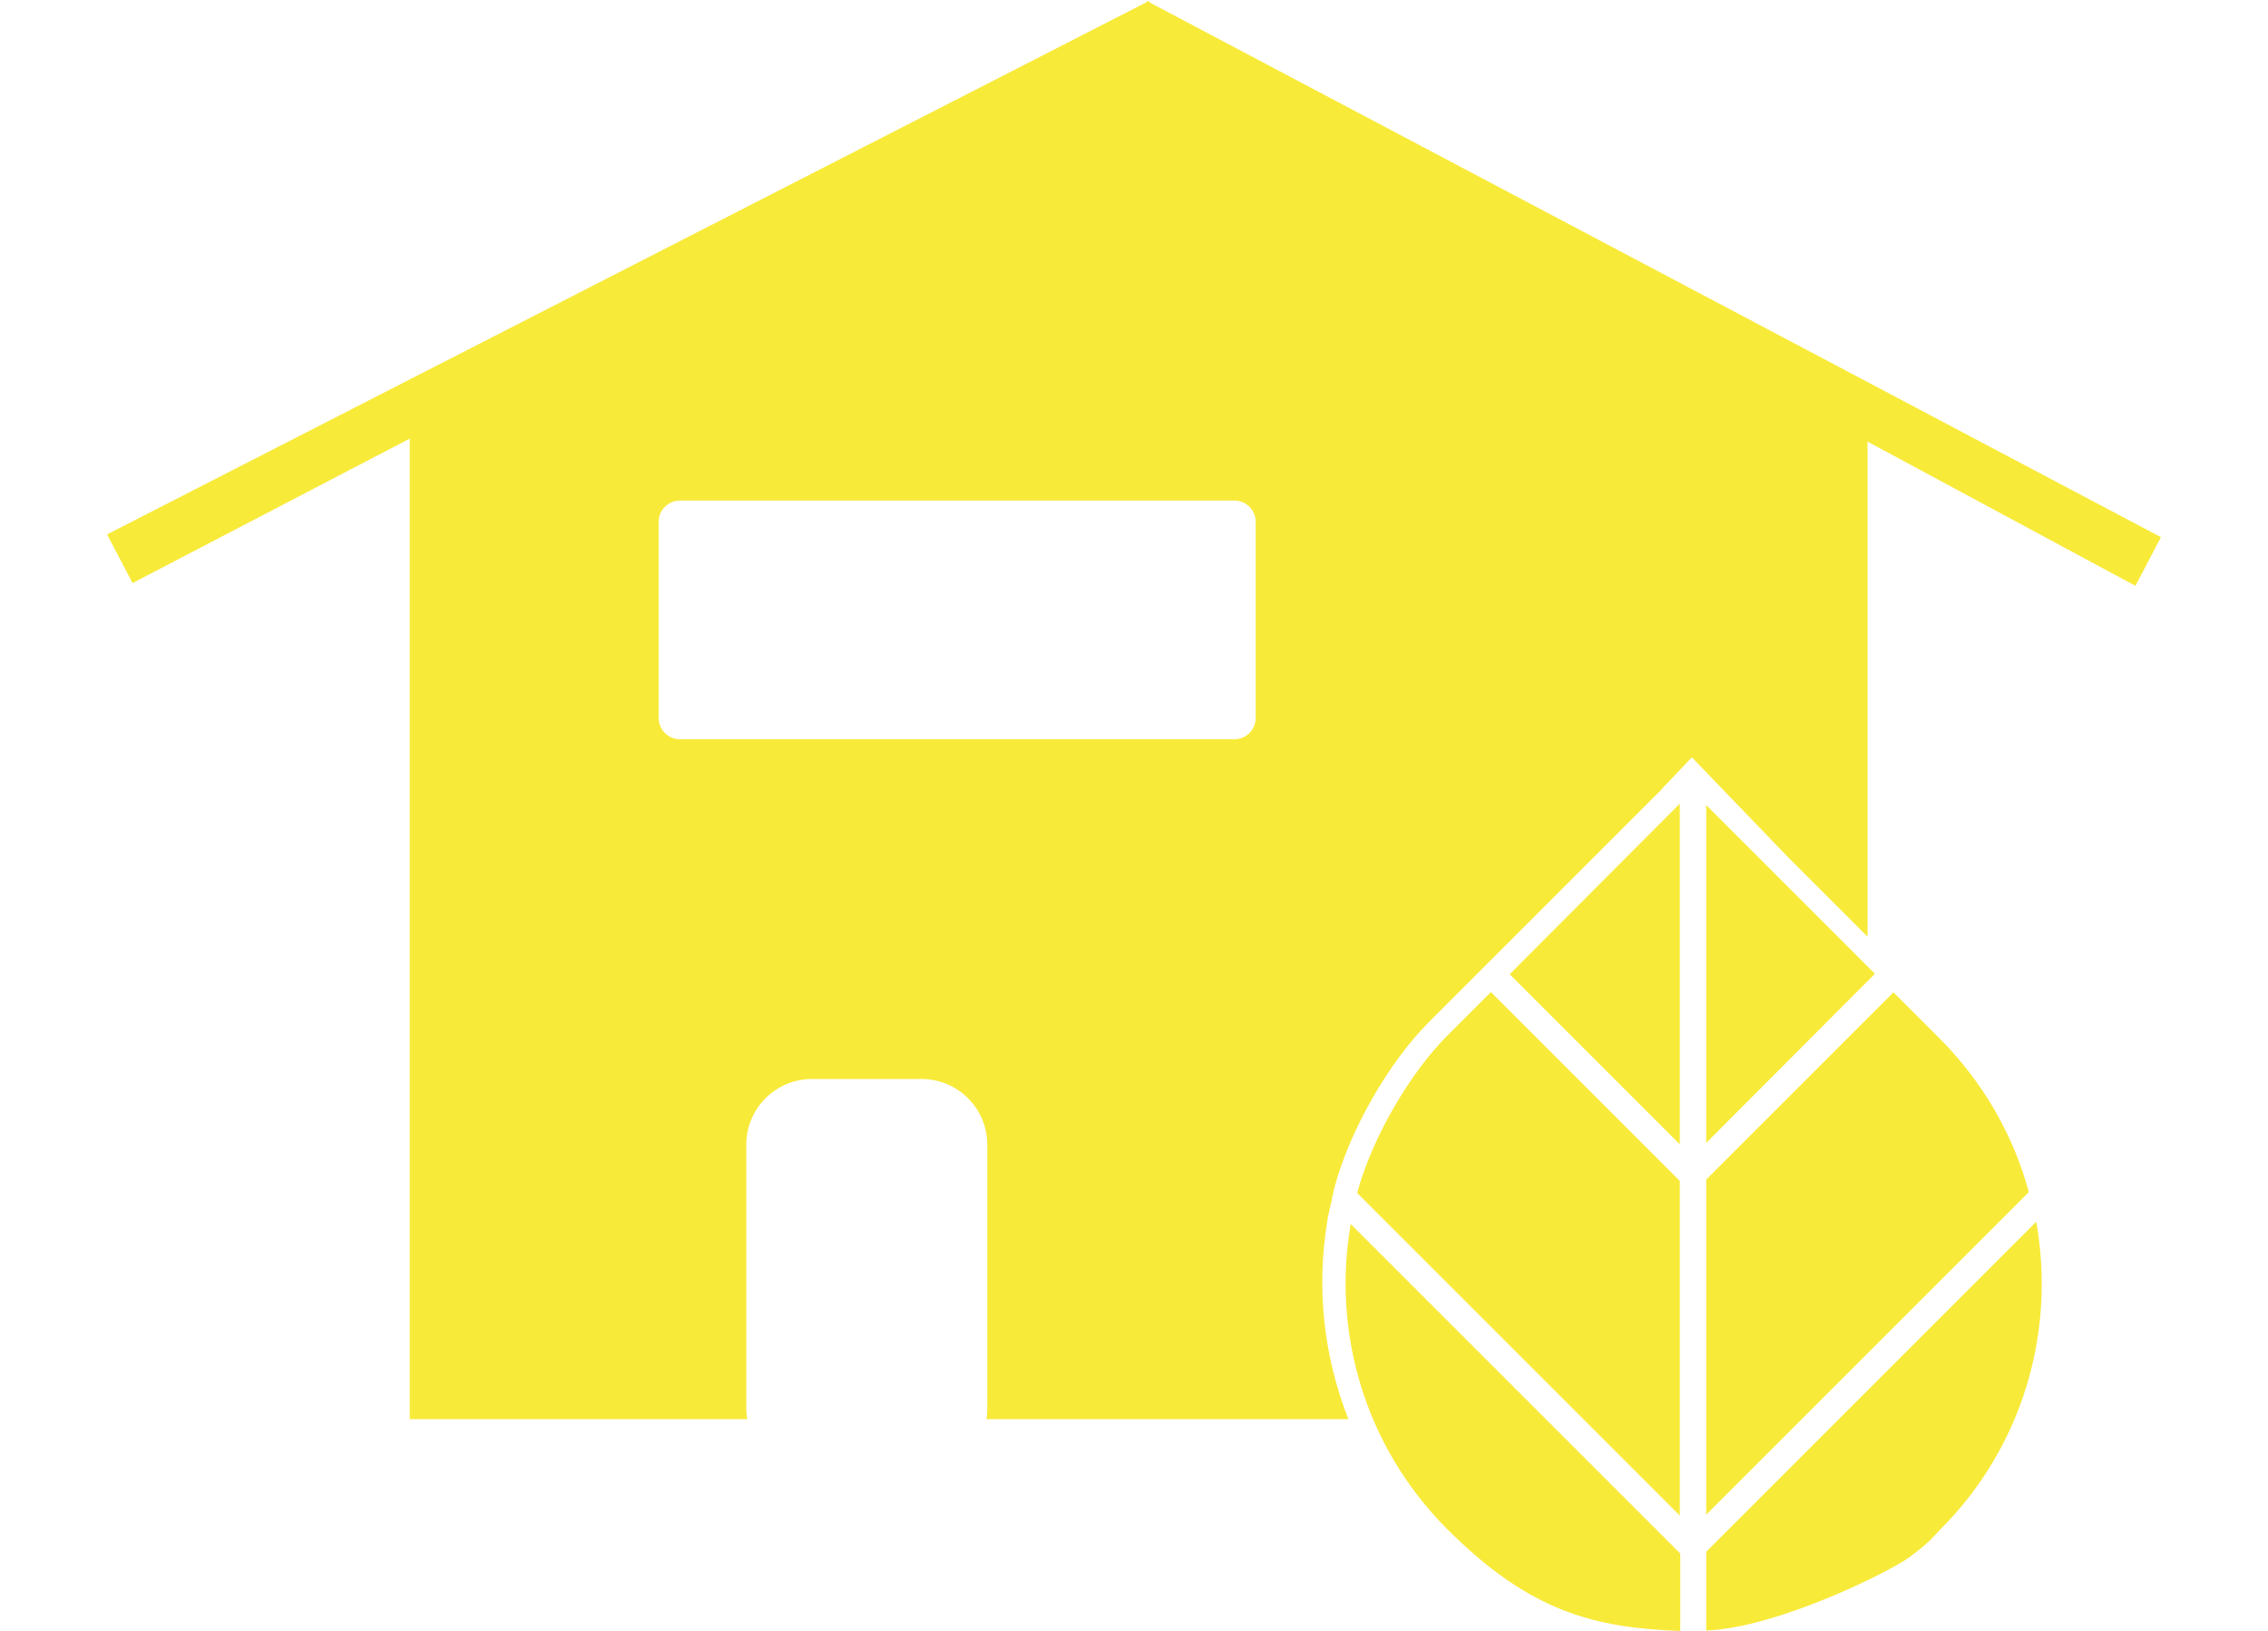 <?xml version="1.0" encoding="UTF-8"?>
<svg id="Ebene_2" xmlns="http://www.w3.org/2000/svg" version="1.1" viewBox="0 0 489.3 352">
  <!-- Generator: Adobe Illustrator 29.0.1, SVG Export Plug-In . SVG Version: 2.1.0 Build 192)  -->
  <defs>
    <style>
      .st0 {
        fill: #f8ea39;
      }
    </style>
  </defs>
  <polygon class="st0" points="362.4 246.9 362.4 173.4 325.7 210.2 362.4 246.9"/>
  <polygon class="st0" points="368.1 173.7 368.1 246.6 404.5 210.1 368.1 173.7"/>
  <path class="st0" d="M321.7,214.1l40.7,40.7v72.2l-69.6-69.6c3.3-12.3,11.7-26.2,19.3-33.8,6.4-6.4,9.5-9.5,9.5-9.5"/>
  <path class="st0" d="M362.4,335.1l-71-71c-4,23.2,2.9,47.9,20.9,65.9s32,21.2,50.2,21.9v-16.7h0Z"/>
  <path class="st0" d="M368.1,254.6v72.2l69.6-69.6c-3.3-12.2-9.8-23.7-19.4-33.3h0l-9.8-9.8-40.5,40.5h0Z"/>
  <path class="st0" d="M368.1,334.8v17c15.4-.6,39.6-12.7,43.8-15.8s4.6-3.8,6.7-6h0c18-18,24.9-43,20.7-66.4l-71.1,71.1h0Z"/>
  <path class="st0" d="M245.6,7.6L88.4,87.9v218.3h72.8c-.1-.7-.2-1.5-.2-2.3v-56.9c0-7.8,6.3-14.2,14.2-14.2h23.6c7.8,0,14.2,6.3,14.2,14.2v56.9c0,.8,0,1.5-.2,2.3h78.1c-5.3-13.5-7-28.3-4.5-43v-.2s1.5-6.8,1.5-6.8c3.3-12.3,11.7-27.1,20.6-35.9l8.9-8.9c.2-.2.4-.4.6-.6h0s40.6-40.6,40.6-40.6c.2-.3.4-.6.7-.8h0s5.7-6,5.7-6l21,21.8,16.9,16.9v-114.3L245.6,7.6ZM270.9,154.9c0,2.6-2.1,4.6-4.6,4.6h-119.6c-2.6,0-4.6-2.1-4.6-4.6v-42.3c0-2.6,2.1-4.6,4.6-4.6h119.6c2.6,0,4.6,2.1,4.6,4.6v42.3Z"/>
  <polygon class="st0" points="28.6 125.8 23.1 115.3 247.9 .2 248.1 11.4 28.6 125.8"/>
  <polygon class="st0" points="460.7 126.4 466.2 115.9 247.4 .2 247.1 11.4 460.7 126.4"/>
</svg>